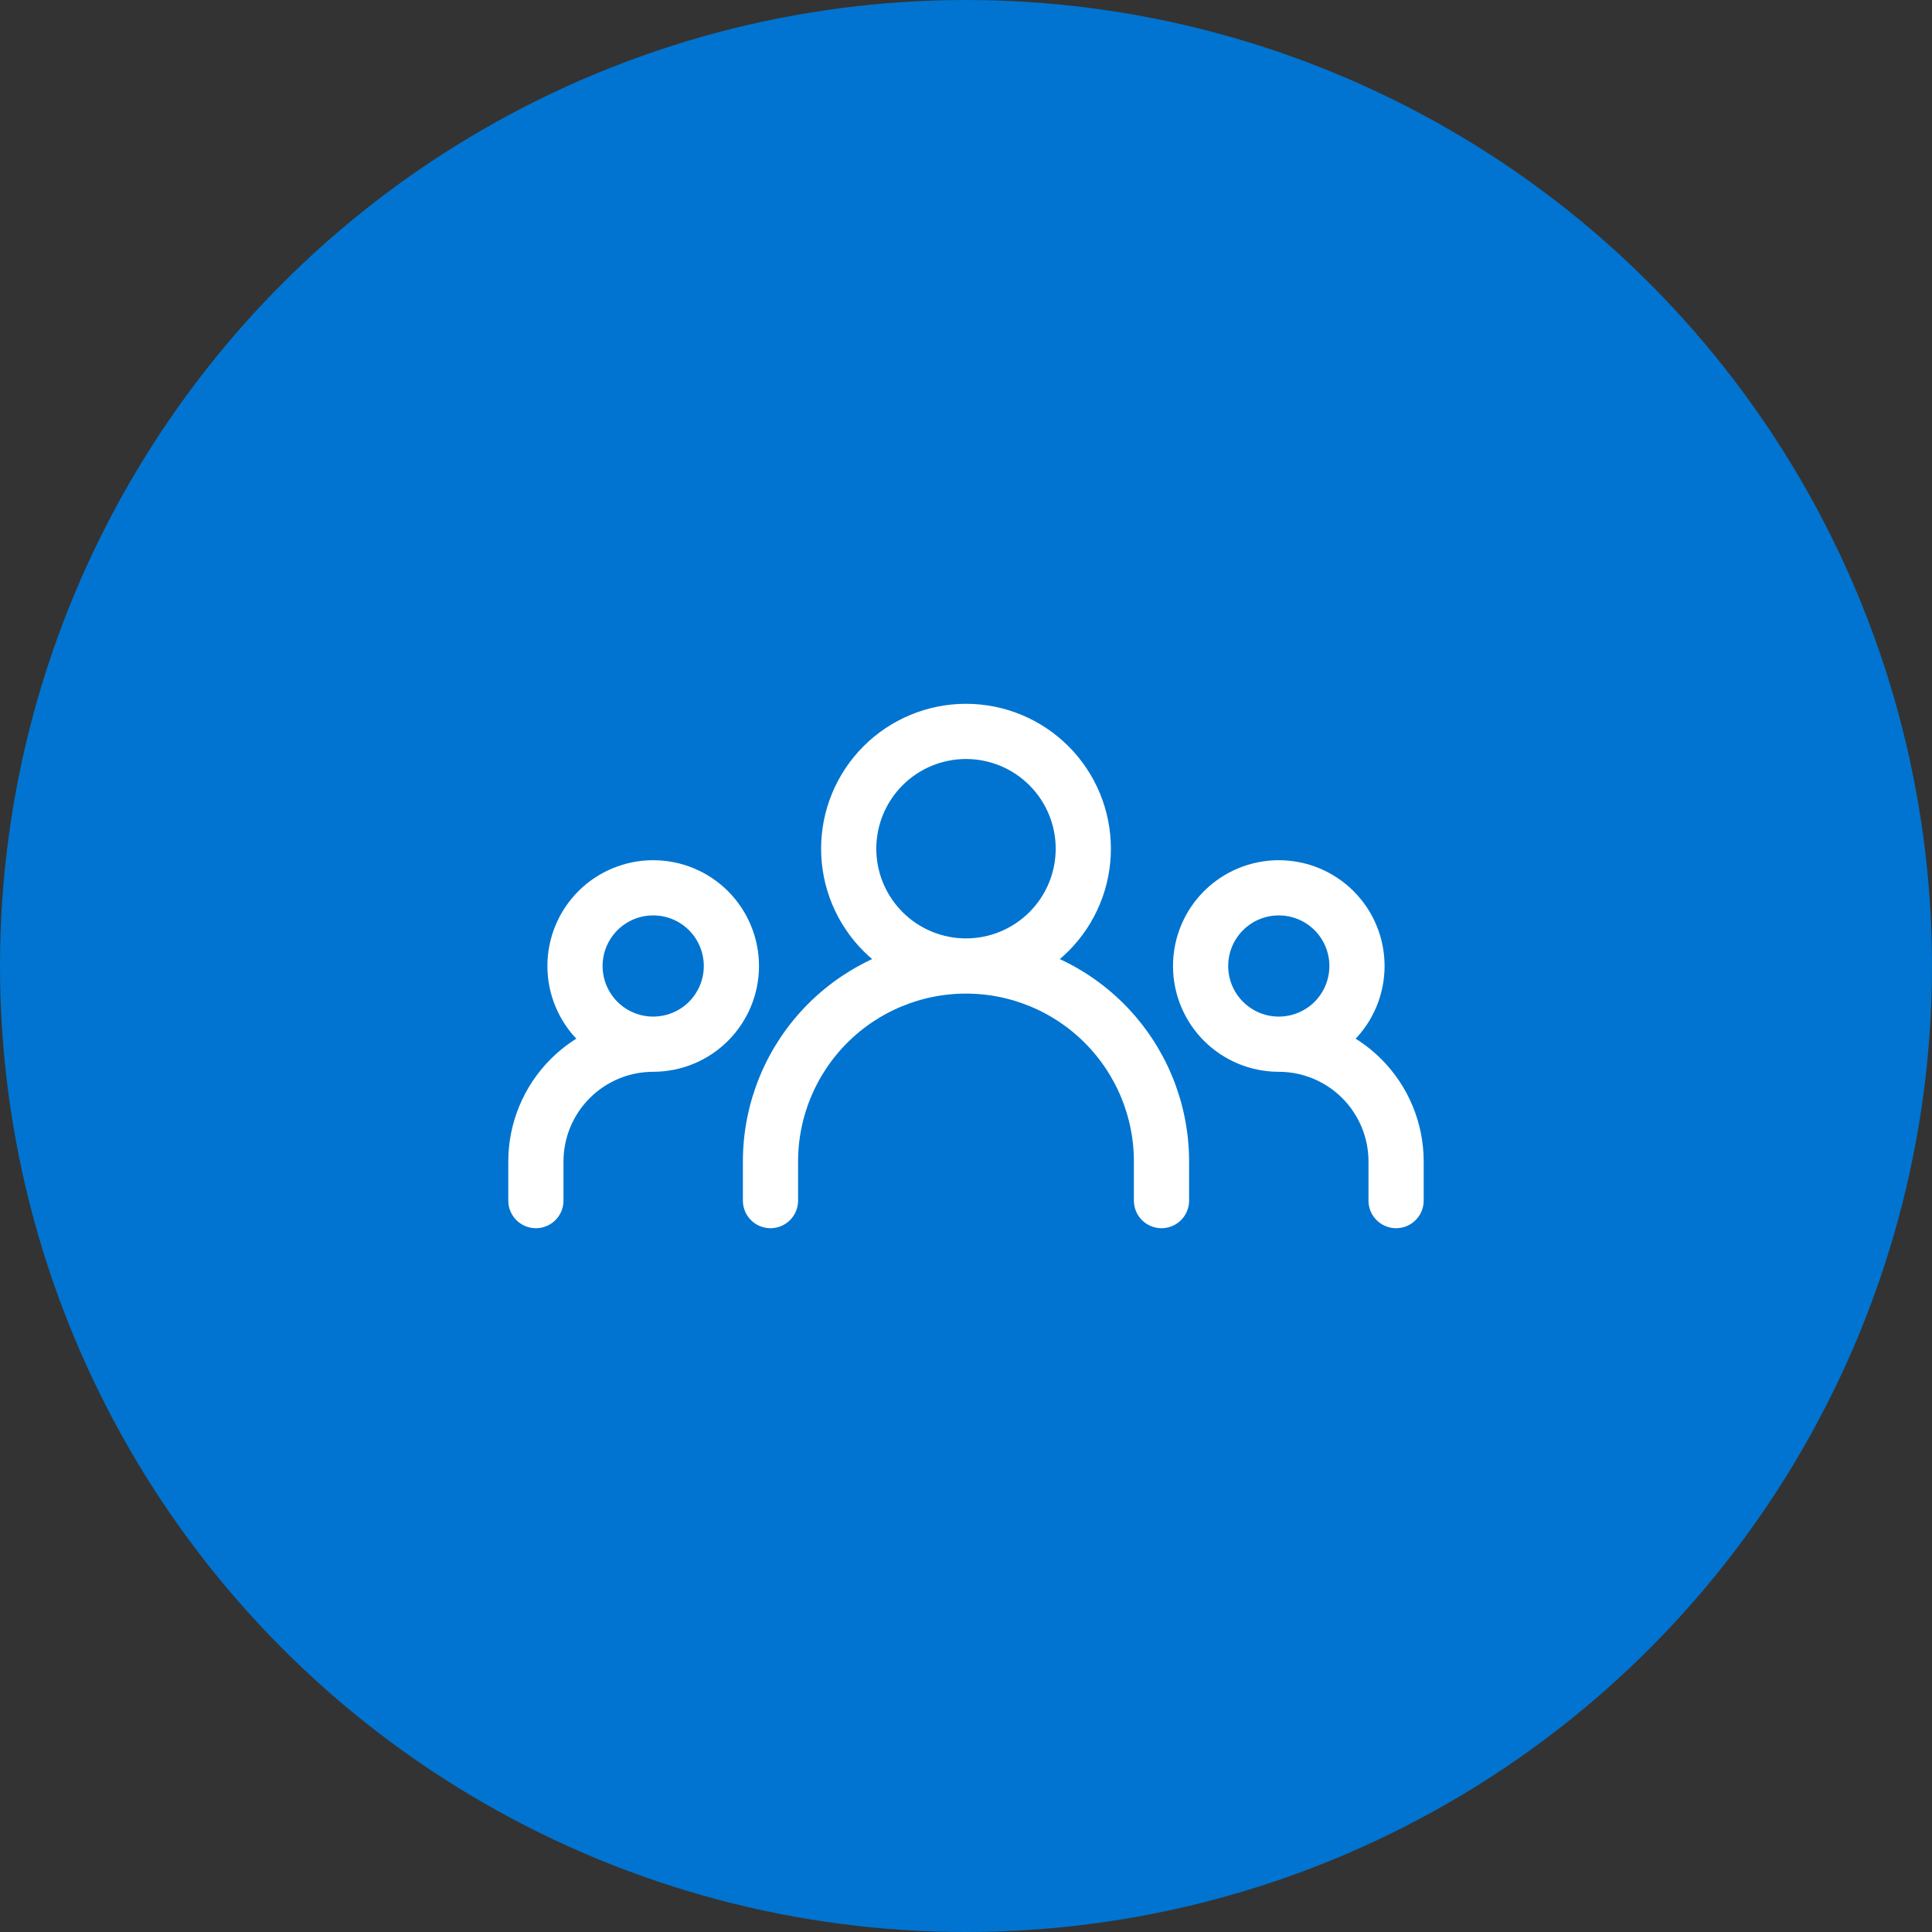 <svg width="70" height="70" viewBox="0 0 70 70" fill="none" xmlns="http://www.w3.org/2000/svg">
<rect x="0" y="0" width="70" height="70" fill="#333333" stroke="none"/>
<circle cx="35" cy="35" r="35" fill="#0074D0"/>
<path d="M27.916 43.5V42.083C27.916 40.205 28.663 38.403 29.991 37.075C31.32 35.746 33.121 35 35 35M35 35C36.879 35 38.68 35.746 40.008 37.075C41.337 38.403 42.083 40.205 42.083 42.083V43.5M35 35C36.127 35 37.208 34.552 38.005 33.755C38.802 32.958 39.25 31.877 39.25 30.75C39.25 29.623 38.802 28.542 38.005 27.745C37.208 26.948 36.127 26.5 35 26.5C33.873 26.5 32.792 26.948 31.995 27.745C31.198 28.542 30.75 29.623 30.75 30.75C30.75 31.877 31.198 32.958 31.995 33.755C32.792 34.552 33.873 35 35 35ZM19.416 43.5V42.083C19.416 40.956 19.864 39.875 20.661 39.078C21.458 38.281 22.539 37.833 23.666 37.833M23.666 37.833C24.418 37.833 25.139 37.535 25.67 37.004C26.201 36.472 26.5 35.751 26.5 35C26.5 34.249 26.201 33.528 25.67 32.996C25.139 32.465 24.418 32.167 23.666 32.167C22.915 32.167 22.194 32.465 21.663 32.996C21.132 33.528 20.833 34.249 20.833 35C20.833 35.751 21.132 36.472 21.663 37.004C22.194 37.535 22.915 37.833 23.666 37.833ZM50.583 43.5V42.083C50.583 40.956 50.135 39.875 49.338 39.078C48.541 38.281 47.46 37.833 46.333 37.833M46.333 37.833C47.085 37.833 47.805 37.535 48.337 37.004C48.868 36.472 49.166 35.751 49.166 35C49.166 34.249 48.868 33.528 48.337 32.996C47.805 32.465 47.085 32.167 46.333 32.167C45.582 32.167 44.861 32.465 44.33 32.996C43.798 33.528 43.5 34.249 43.5 35C43.5 35.751 43.798 36.472 44.33 37.004C44.861 37.535 45.582 37.833 46.333 37.833Z" stroke="white" stroke-width="2" stroke-linecap="round" stroke-linejoin="round"/>
</svg>
